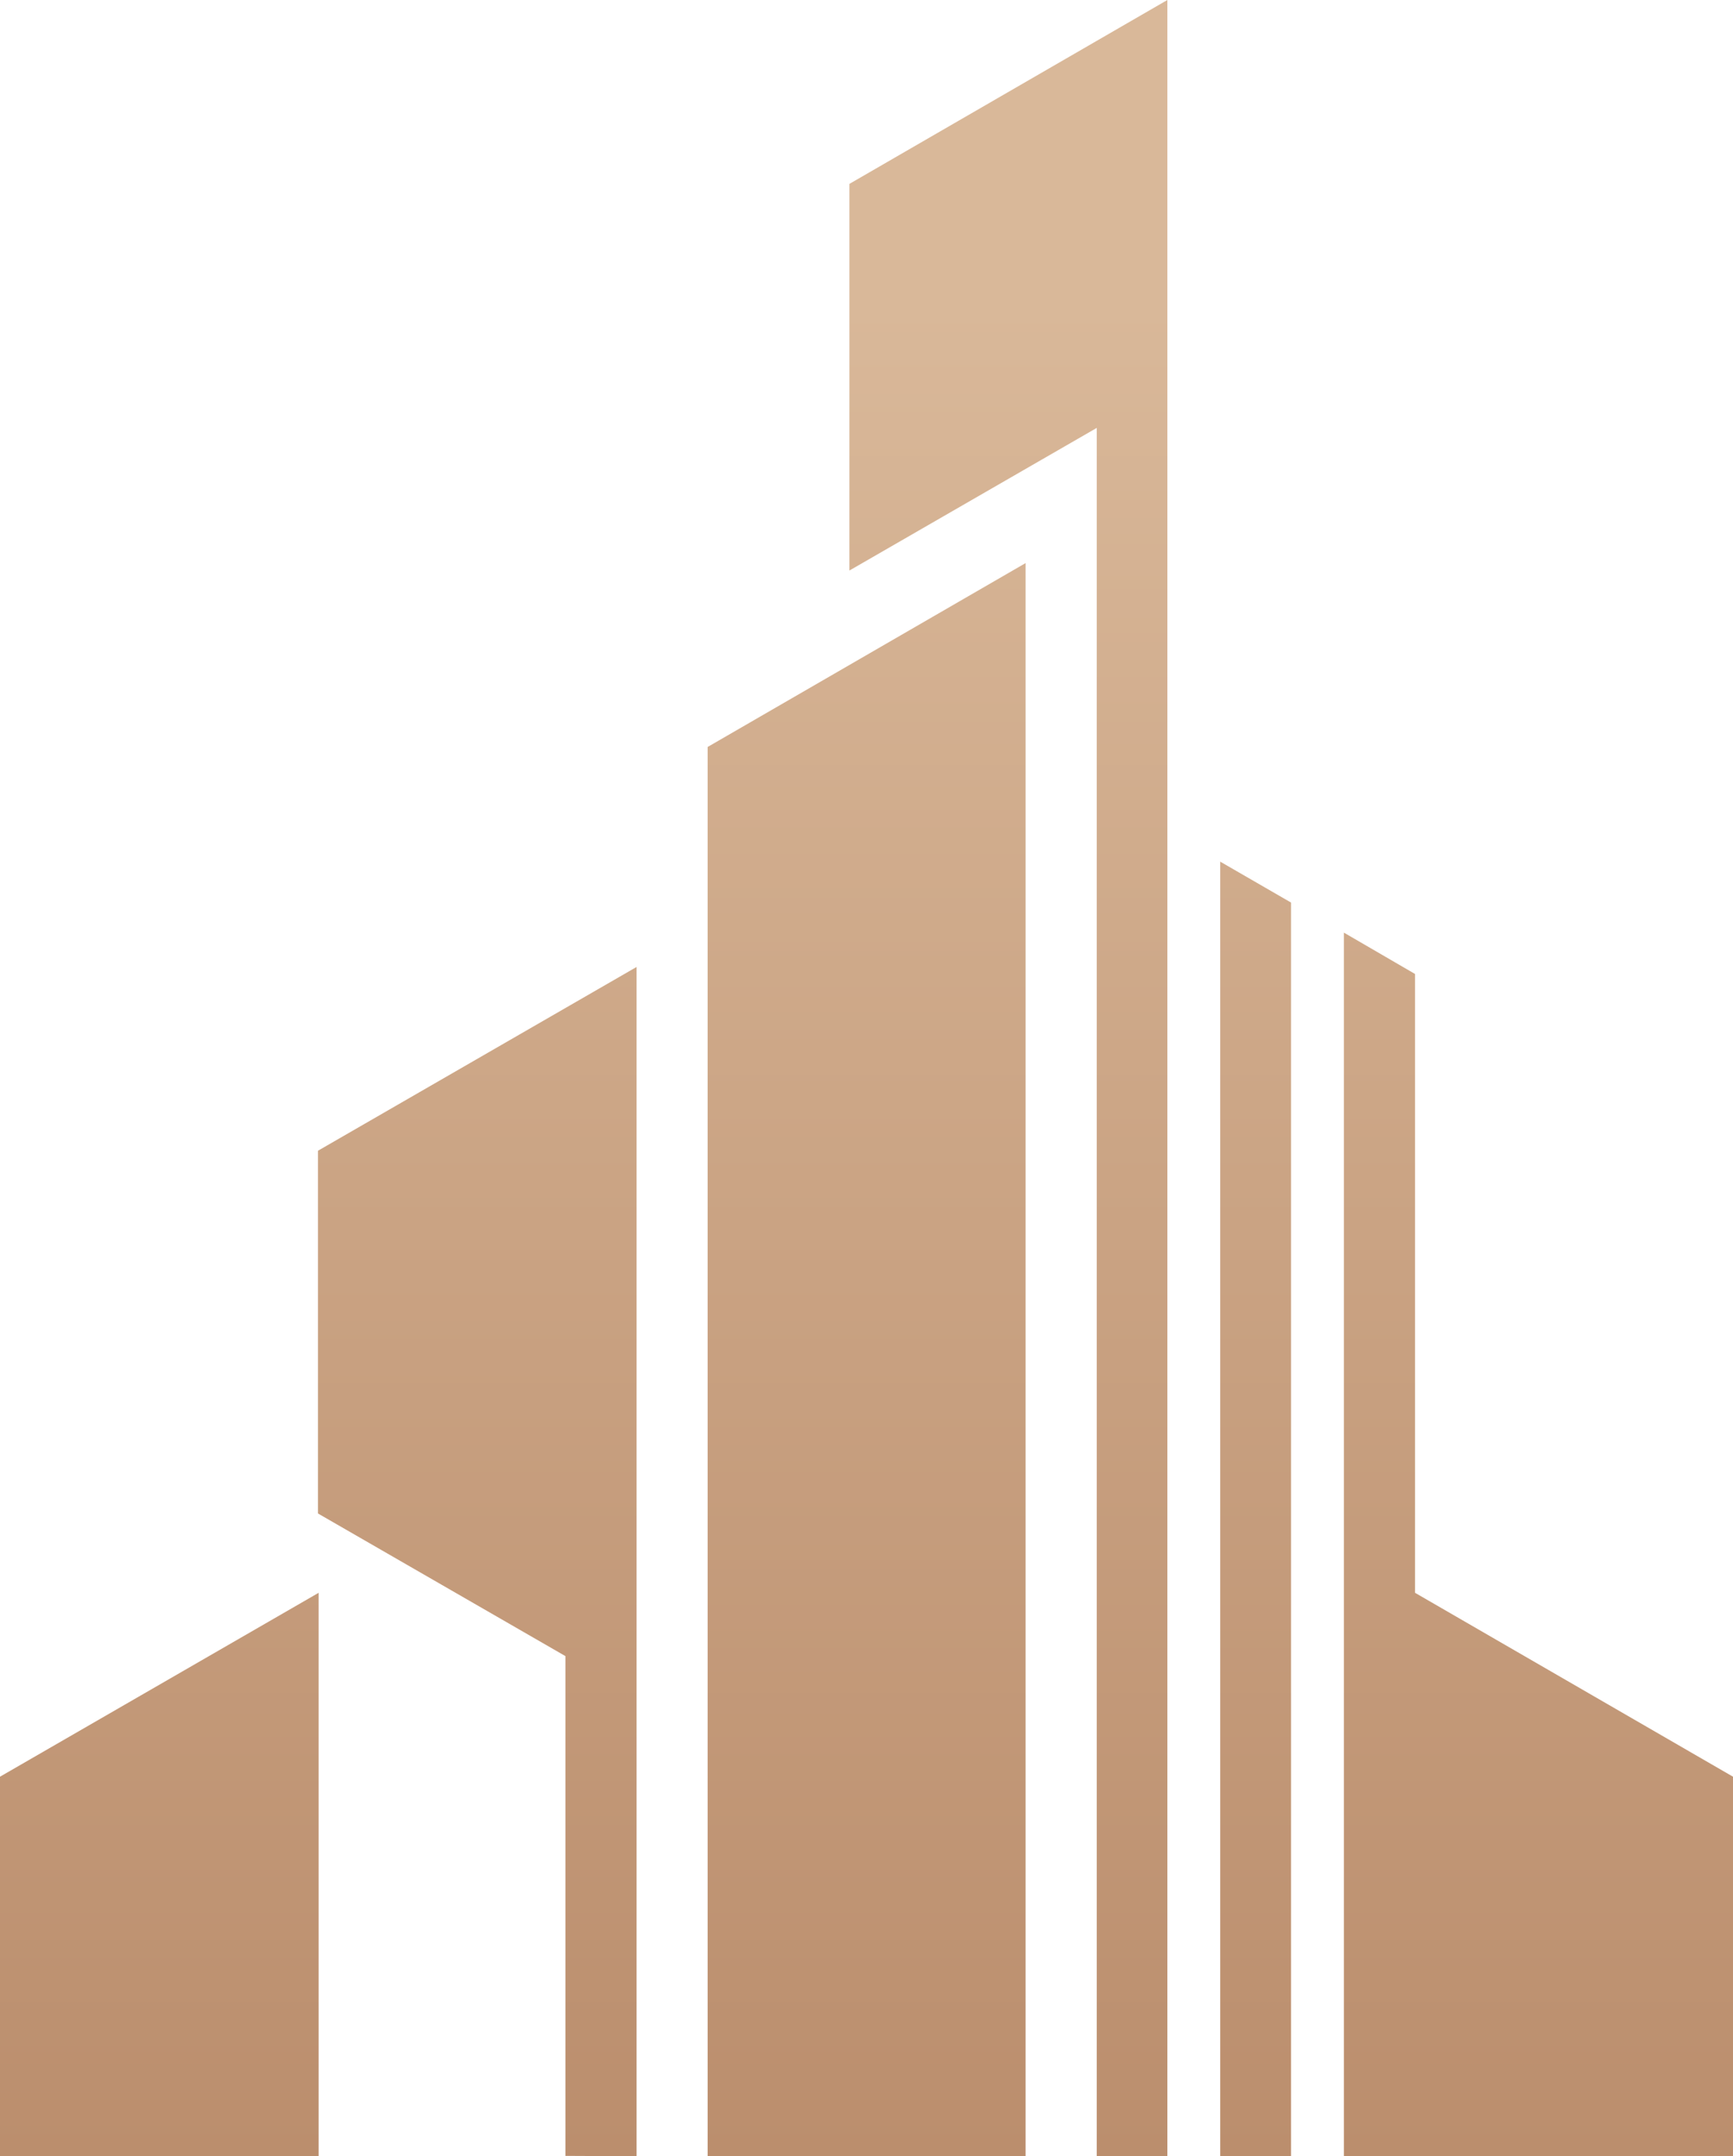 <svg xmlns="http://www.w3.org/2000/svg" xmlns:xlink="http://www.w3.org/1999/xlink" viewBox="0 0 158.06 196.52"><defs><style>.cls-1{fill:none;clip-rule:evenodd;}.cls-2{clip-path:url(#clip-path);}.cls-3{fill:url(#linear-gradient);}</style><clipPath id="clip-path"><path class="cls-1" d="M93.54,196.52V51.32l-29,16.76V196.52Zm12.93,0V0l-29,16.76V52l22.56-13V196.52Zm11.28,0V82.26l-6.46-3.73v118Zm40.31,0V161.93l-29-16.76V88.77L122.57,85V196.52Zm-129,0V145.17L0,161.93v34.59Zm29,0V88.13L29,104.88v33.06l22.57,13v45.55Z"/></clipPath><linearGradient id="linear-gradient" x1="79.03" y1="196.52" x2="79.03" y2="27.5" gradientUnits="userSpaceOnUse"><stop offset="0" stop-color="#bb8e6d"/><stop offset="1" stop-color="#d9b899"/></linearGradient></defs><g id="Слой_2" data-name="Слой 2"><g id="Layer_1" data-name="Layer 1"><g class="cls-2"><rect class="cls-3" width="158.06" height="196.52"/></g></g></g></svg>